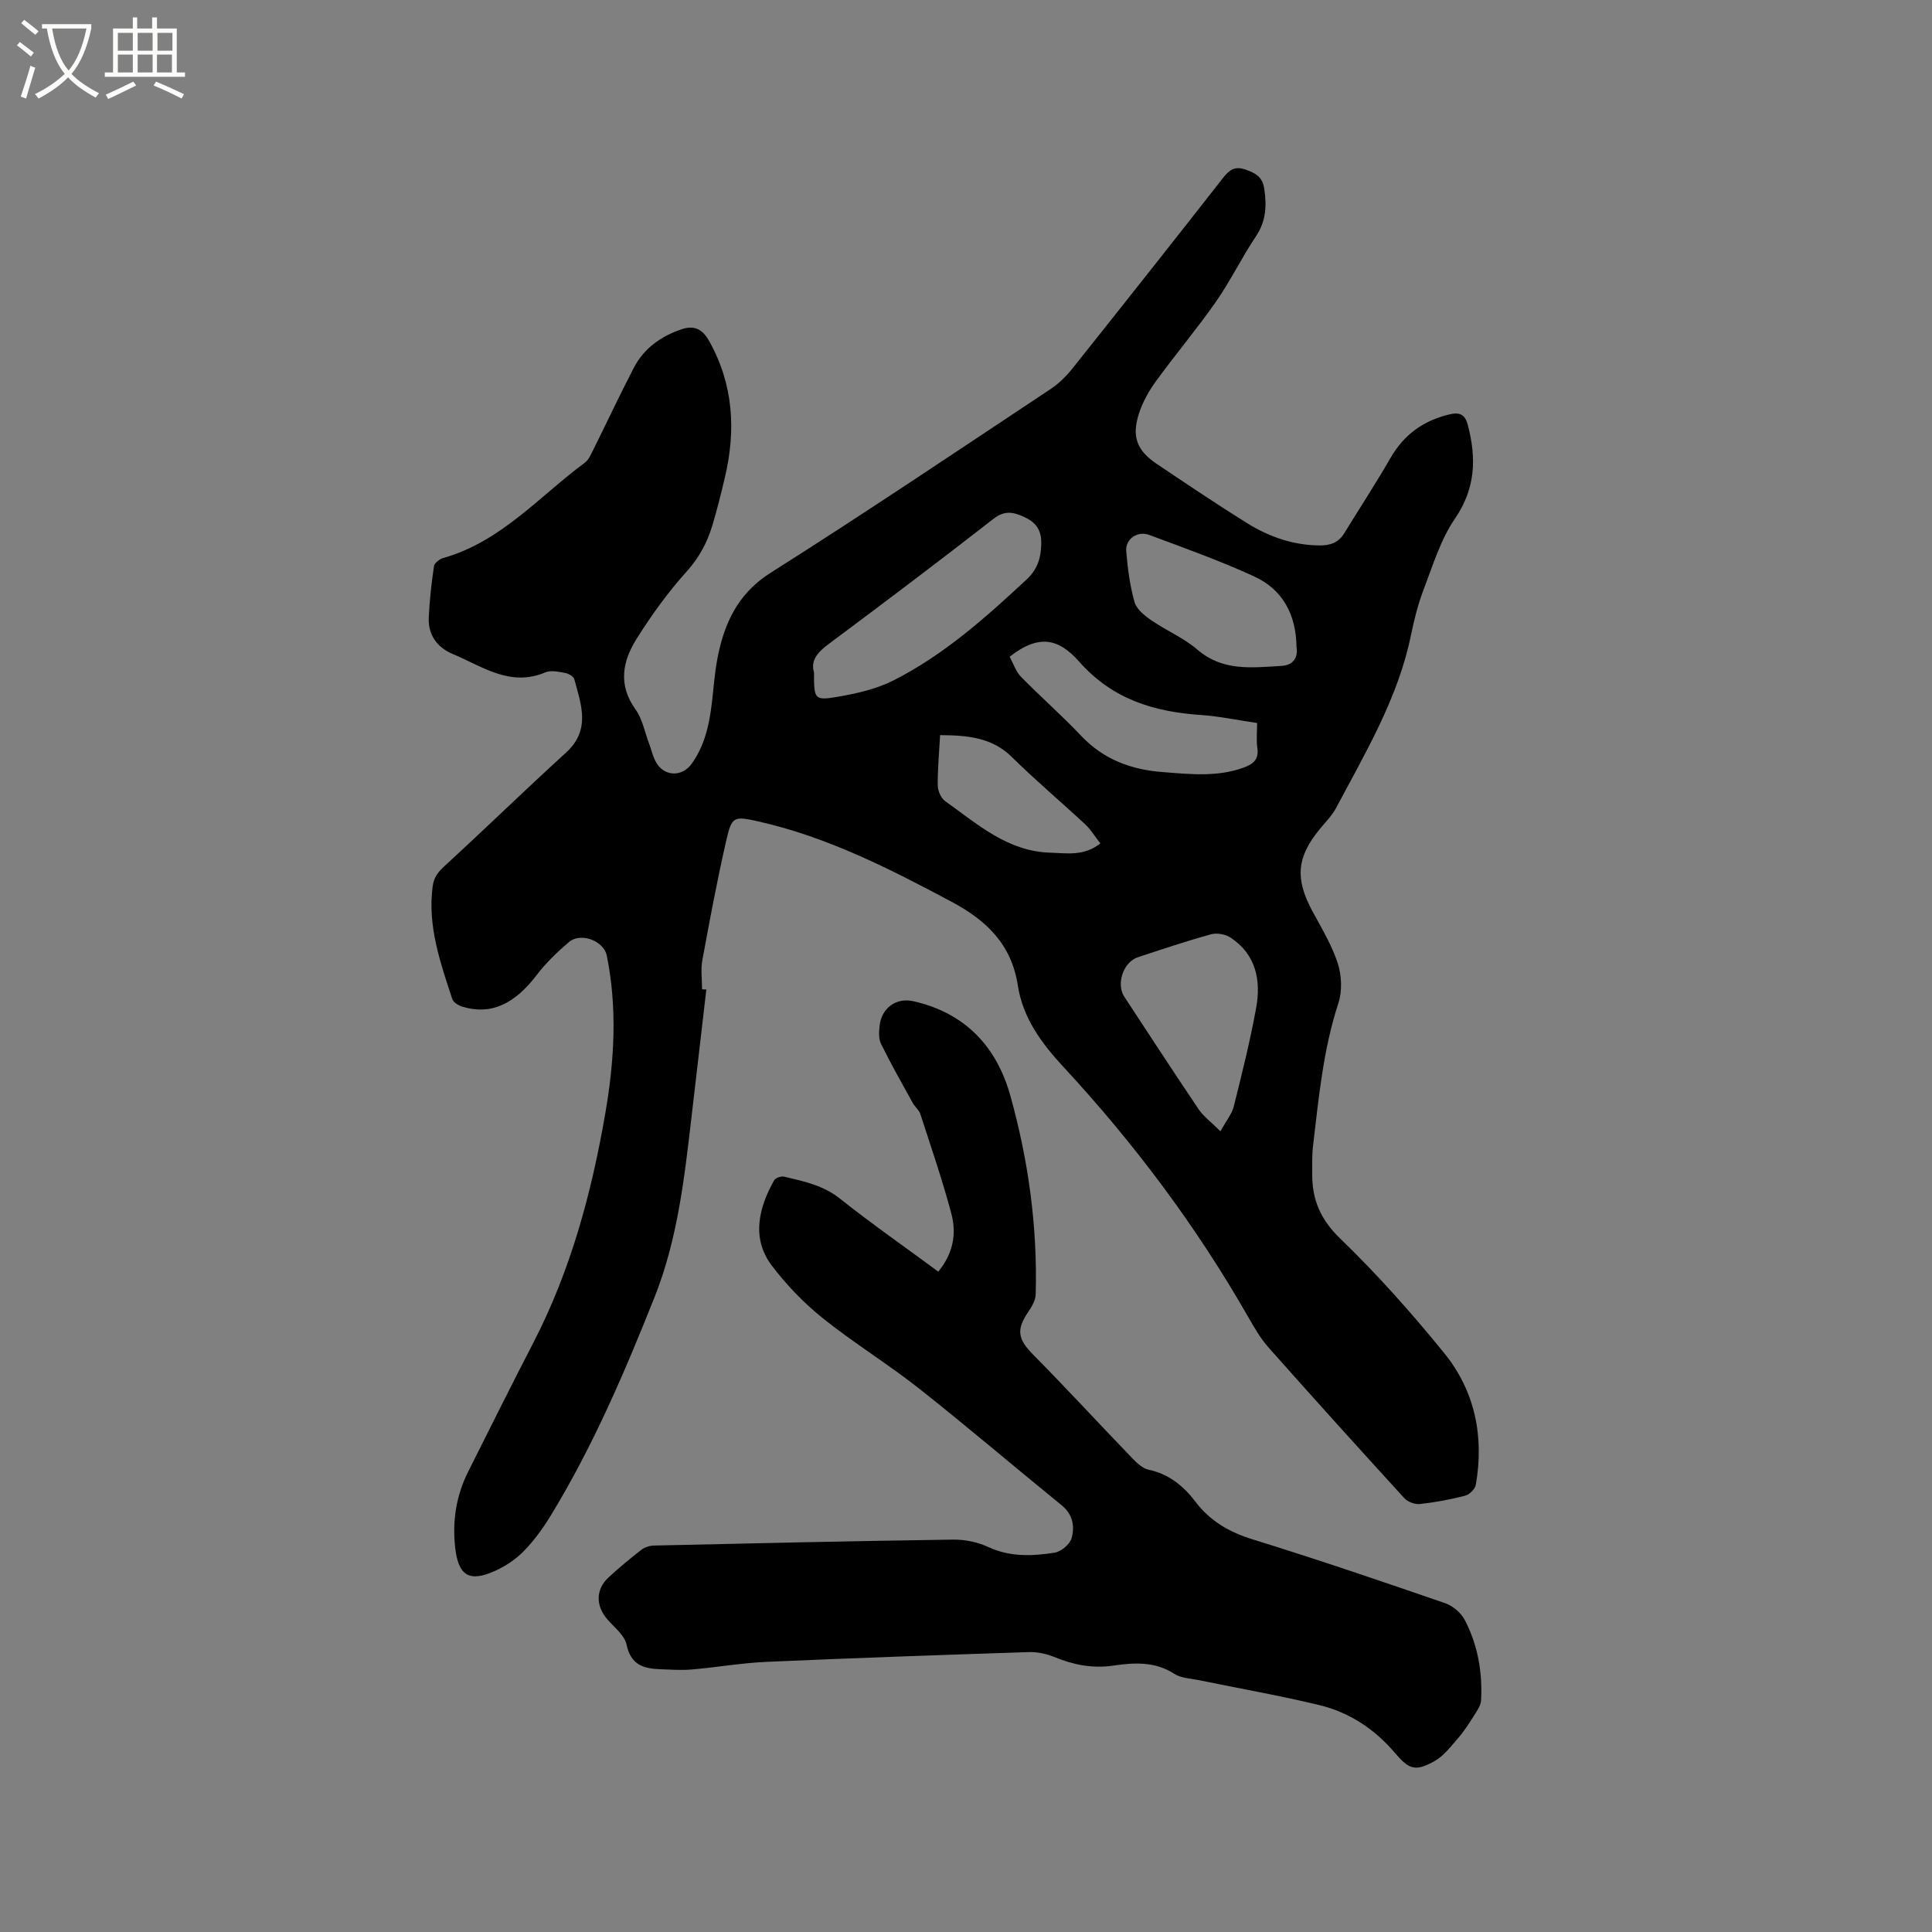 <svg enable-background="new 0 0 400 400" viewBox="0 0 400 400" xmlns="http://www.w3.org/2000/svg"><rect x="0" y="0" width="400" height="400" fill="#808080" stroke="none"/><path d="m6.4 11.7c-1-.8-1.9-1.6-2.9-2.3l.6-.7c.9.7 1.9 1.4 2.9 2.2zm-2.1 8.3c.7-2.1 1.4-4.2 2-6.4.2.1.6.3 1 .4-.7 2.3-1.3 4.4-1.9 6.4zm3-12.8c-1.1-.9-2.1-1.7-2.9-2.4l.6-.7c1 .8 2 1.5 3 2.4zm1.4-1.3v-.9h10.2v.9c-.9 4.2-2.3 7.3-4.1 9.4 1.3 1.4 3.2 2.7 5.7 4-.2.2-.4.5-.7.9-2.5-1.4-4.4-2.7-5.7-4.2-1.4 1.5-3.5 3-6.1 4.4 0 0 0 0-.1-.1-.3-.4-.5-.7-.7-.8 2.7-1.3 4.7-2.8 6.2-4.2-1.8-2.2-3-5.3-3.7-9.4zm9.2 0h-7.1c.6 3.8 1.7 6.7 3.4 8.7 1.7-2 2.9-4.8 3.7-8.7z" fill="#fbfcfa"/><path d="m31.6 3.6h.9v2.3h4.1v9.1h1.7v.9h-16.6v-.9h1.7v-9.1h4.1v-2.3h.9v2.3h3.1v-2.3zm-4 13.3.6.8c-1.9.9-3.8 1.9-5.8 2.8-.2-.3-.3-.6-.5-.9 2-.9 3.9-1.8 5.7-2.7zm-3.2-10.1v3.7h3.1v-3.7zm0 4.5v3.7h3.1v-3.7zm4.1-4.5v3.7h3.1v-3.7zm0 4.5v3.7h3.1v-3.7zm9.1 9.1c-2.1-1.1-4.1-2-5.8-2.7l.5-.8c2.2.9 4.1 1.8 5.8 2.6zm-1.9-13.6h-3.1v3.7h3.1zm-3.2 4.5v3.7h3.1v-3.7z" fill="#fbfcfa"/><path d="m146.24 204.87c-1.03 8.83-2.06 17.65-3.08 26.48-1.47 12.63-2.89 25.28-7.65 37.23-6.19 15.55-12.77 30.93-21.52 45.26-1.59 2.6-3.43 5.14-5.55 7.31-1.66 1.7-3.79 3.11-5.96 4.09-5.29 2.39-7.57 1.02-8.23-4.75-.63-5.49.17-10.79 2.67-15.77 4.46-8.89 8.88-17.8 13.46-26.64 7.78-15.03 12.11-31.13 14.96-47.68 1.86-10.82 2.49-21.69.29-32.55-.63-3.08-5.4-4.88-7.84-2.8-2.4 2.04-4.73 4.27-6.63 6.77-4.67 6.13-9.57 8.4-15.48 6.59-.79-.24-1.83-.9-2.05-1.59-2.46-7.55-5.13-15.05-4.06-23.26.26-2 1.17-3.07 2.57-4.35 8.42-7.72 16.6-15.7 25.05-23.39 5.16-4.7 3.14-9.94 1.71-15.2-.16-.58-1.2-1.17-1.92-1.3-1.34-.24-2.93-.6-4.08-.11-7.31 3.09-13.07-1.27-19.17-3.81-3.18-1.33-5.1-3.9-4.96-7.46.15-3.58.56-7.17 1.08-10.72.1-.66 1.17-1.49 1.94-1.7 11.93-3.36 19.81-12.72 29.28-19.71.79-.58 1.25-1.68 1.72-2.61 2.83-5.69 5.52-11.44 8.45-17.08 2.1-4.03 5.63-6.52 9.88-7.95 2.55-.86 4.28-.1 5.7 2.43 5.06 9.04 5.57 18.51 3.24 28.34-.78 3.29-1.6 6.59-2.57 9.83-1.07 3.55-2.73 6.67-5.32 9.55-3.88 4.3-7.32 9.08-10.4 13.99-2.88 4.59-3.84 9.51-.2 14.55 1.43 1.99 1.9 4.67 2.8 7.04.52 1.38.81 2.9 1.58 4.12 1.78 2.83 5.34 2.79 7.27.09 3.14-4.41 3.88-9.52 4.4-14.72.3-3.05.63-6.13 1.35-9.1 1.58-6.51 4.46-11.83 10.61-15.72 19.52-12.35 38.68-25.25 57.93-38.02 1.72-1.14 3.27-2.68 4.56-4.3 10.44-13.1 20.83-26.23 31.15-39.42 1.26-1.61 2.4-2.47 4.5-1.77 2.01.68 3.63 1.44 4.01 3.9.56 3.57.42 6.81-1.72 10-2.95 4.39-5.26 9.22-8.29 13.55-3.92 5.61-8.35 10.86-12.38 16.4-1.47 2.02-2.76 4.31-3.52 6.67-1.57 4.85-.45 7.7 3.74 10.51 6.16 4.13 12.31 8.28 18.6 12.2 4.55 2.83 9.52 4.58 15 4.64 2.18.02 3.93-.54 5.12-2.48 3.21-5.22 6.57-10.36 9.63-15.67 2.78-4.81 6.79-7.69 12.12-8.97 2.11-.51 3.28-.1 3.88 2.22 1.78 6.85 1.61 13.08-2.68 19.35-2.98 4.35-4.58 9.7-6.5 14.72-1.17 3.05-1.96 6.27-2.62 9.48-2.68 12.98-9.39 24.21-15.48 35.69-.88 1.66-2.3 3.03-3.5 4.52-4.68 5.77-5.01 10.16-1.43 16.82 1.9 3.53 4.03 7.03 5.26 10.8.82 2.53.96 5.76.14 8.27-3.16 9.67-4.08 19.68-5.26 29.66-.22 1.89-.14 3.81-.16 5.72-.04 5.29 1.7 9.41 5.77 13.34 7.67 7.42 14.83 15.45 21.56 23.75 6.37 7.85 8.29 17.26 6.54 27.26-.15.88-1.31 2.03-2.21 2.26-3.07.79-6.21 1.38-9.36 1.72-1.04.11-2.52-.43-3.22-1.2-9.44-10.33-18.82-20.72-28.11-31.19-1.67-1.88-2.96-4.13-4.22-6.33-10.72-18.76-23.59-35.95-38.26-51.78-4.55-4.91-8.41-10.15-9.44-16.87-1.3-8.46-6.46-13.45-13.68-17.3-12.83-6.84-25.72-13.43-40.03-16.65-5.09-1.14-5.5-1.05-6.63 3.84-1.9 8.25-3.45 16.58-4.98 24.9-.36 1.94-.05 4.01-.05 6.02.3 0 .59.02.88.04zm22.29-65.66c0 5.6.05 5.89 5.03 5.03 3.91-.67 7.97-1.61 11.47-3.39 10.4-5.27 19.03-12.98 27.51-20.87 2.33-2.16 3.02-4.6 3.04-7.6.02-2.74-1.18-4.28-3.58-5.37-2.27-1.03-4.04-1.37-6.34.43-11.2 8.73-22.54 17.29-33.93 25.77-2.32 1.73-3.98 3.42-3.2 6zm84.15 95.01c1.24-2.26 2.38-3.61 2.76-5.14 1.69-6.77 3.39-13.54 4.63-20.4 1.04-5.72-.02-11.08-5.31-14.57-1.07-.7-2.84-1.01-4.06-.67-5.09 1.41-10.1 3.09-15.12 4.75-3.02 1-4.54 5.53-2.8 8.18 5.11 7.78 10.19 15.59 15.4 23.31 1.01 1.49 2.57 2.61 4.5 4.54zm15.75-100.24c-.08-6.8-2.9-11.93-8.75-14.63-7.07-3.25-14.44-5.88-21.75-8.6-2.43-.9-4.95.87-4.76 3.34.29 3.55.76 7.14 1.72 10.56.41 1.47 2.07 2.8 3.46 3.76 3.12 2.15 6.74 3.66 9.57 6.1 5.27 4.54 11.33 3.7 17.37 3.36 2.46-.13 3.5-1.74 3.14-3.89zm-59.4 1.99c.81 1.47 1.3 3.08 2.36 4.16 4.06 4.14 8.44 7.97 12.42 12.18 4.65 4.93 10.38 7.05 16.92 7.54 5.59.43 11.19 1.07 16.67-.9 2-.72 3.28-1.65 2.92-4.09-.24-1.63-.05-3.33-.05-5.17-4.05-.59-7.79-1.39-11.57-1.65-9.79-.68-18.34-3.21-25.3-11.08-4.22-4.77-8.29-5.74-14.37-.99zm18.79 38.65c-1.18-1.5-2-2.89-3.14-3.95-5.03-4.68-10.29-9.11-15.18-13.93-4.09-4.03-9.04-4.5-14.86-4.54-.19 3.51-.52 6.95-.49 10.38.01 1.12.66 2.67 1.54 3.29 6.66 4.73 12.89 10.41 21.77 10.67 3.44.1 6.95.77 10.36-1.92z"/><path d="m194.26 263.28c3.13-3.79 3.8-7.9 2.71-12.01-1.85-6.95-4.2-13.76-6.42-20.61-.28-.86-1.14-1.51-1.59-2.33-2.23-4.04-4.51-8.06-6.55-12.2-.52-1.05-.43-2.51-.3-3.74.4-3.69 3.43-5.9 6.98-5.1 10.68 2.4 17.24 9.35 20.09 19.56 3.75 13.42 5.64 27.17 5.25 41.14-.03 1.23-.81 2.55-1.54 3.62-2.54 3.72-2.14 5.65.99 8.83 6.92 7 13.59 14.25 20.42 21.34.99 1.03 2.21 2.23 3.51 2.51 4.21.9 7.23 3.37 9.71 6.64 3.06 4.03 7.03 6.3 11.89 7.8 13.35 4.13 26.58 8.64 39.79 13.19 1.59.55 3.3 2 4.07 3.49 2.69 5.16 3.68 10.8 3.37 16.61-.06 1.11-.86 2.23-1.5 3.24-1.01 1.6-2.04 3.21-3.28 4.63-1.49 1.71-2.96 3.67-4.88 4.74-3.98 2.22-5.27 1.71-8.22-1.76-4.17-4.89-9.4-8.35-15.61-9.85-8.22-1.98-16.57-3.44-24.86-5.15-1.76-.36-3.76-.41-5.18-1.33-3.99-2.59-8.31-2.32-12.56-1.7-4.39.65-8.34-.16-12.34-1.8-1.61-.66-3.49-1.05-5.23-.99-18.1.59-36.2 1.22-54.29 2.02-5.18.23-10.32 1.14-15.49 1.58-2.2.19-4.44.02-6.65-.06-3.4-.14-5.98-.98-6.82-5.07-.4-1.93-2.5-3.55-3.95-5.21-2.46-2.81-2.49-6.22.21-8.72 2.18-2.02 4.47-3.91 6.81-5.73.68-.53 1.71-.85 2.59-.87 20.66-.47 41.31-.94 61.97-1.23 2.44-.03 5.09.52 7.29 1.55 4.5 2.09 9.1 1.86 13.68 1.16 1.35-.21 3.17-1.73 3.53-3 .68-2.43.28-4.93-2.07-6.83-9.87-8.02-19.54-16.29-29.52-24.17-6.46-5.1-13.54-9.43-19.96-14.58-3.91-3.14-7.5-6.88-10.53-10.88-4.33-5.73-2.6-12.13.49-17.63.28-.5 1.44-.91 2.05-.77 4.09.97 8.13 1.78 11.64 4.6 6.53 5.19 13.41 9.97 20.3 15.07z"/></svg>